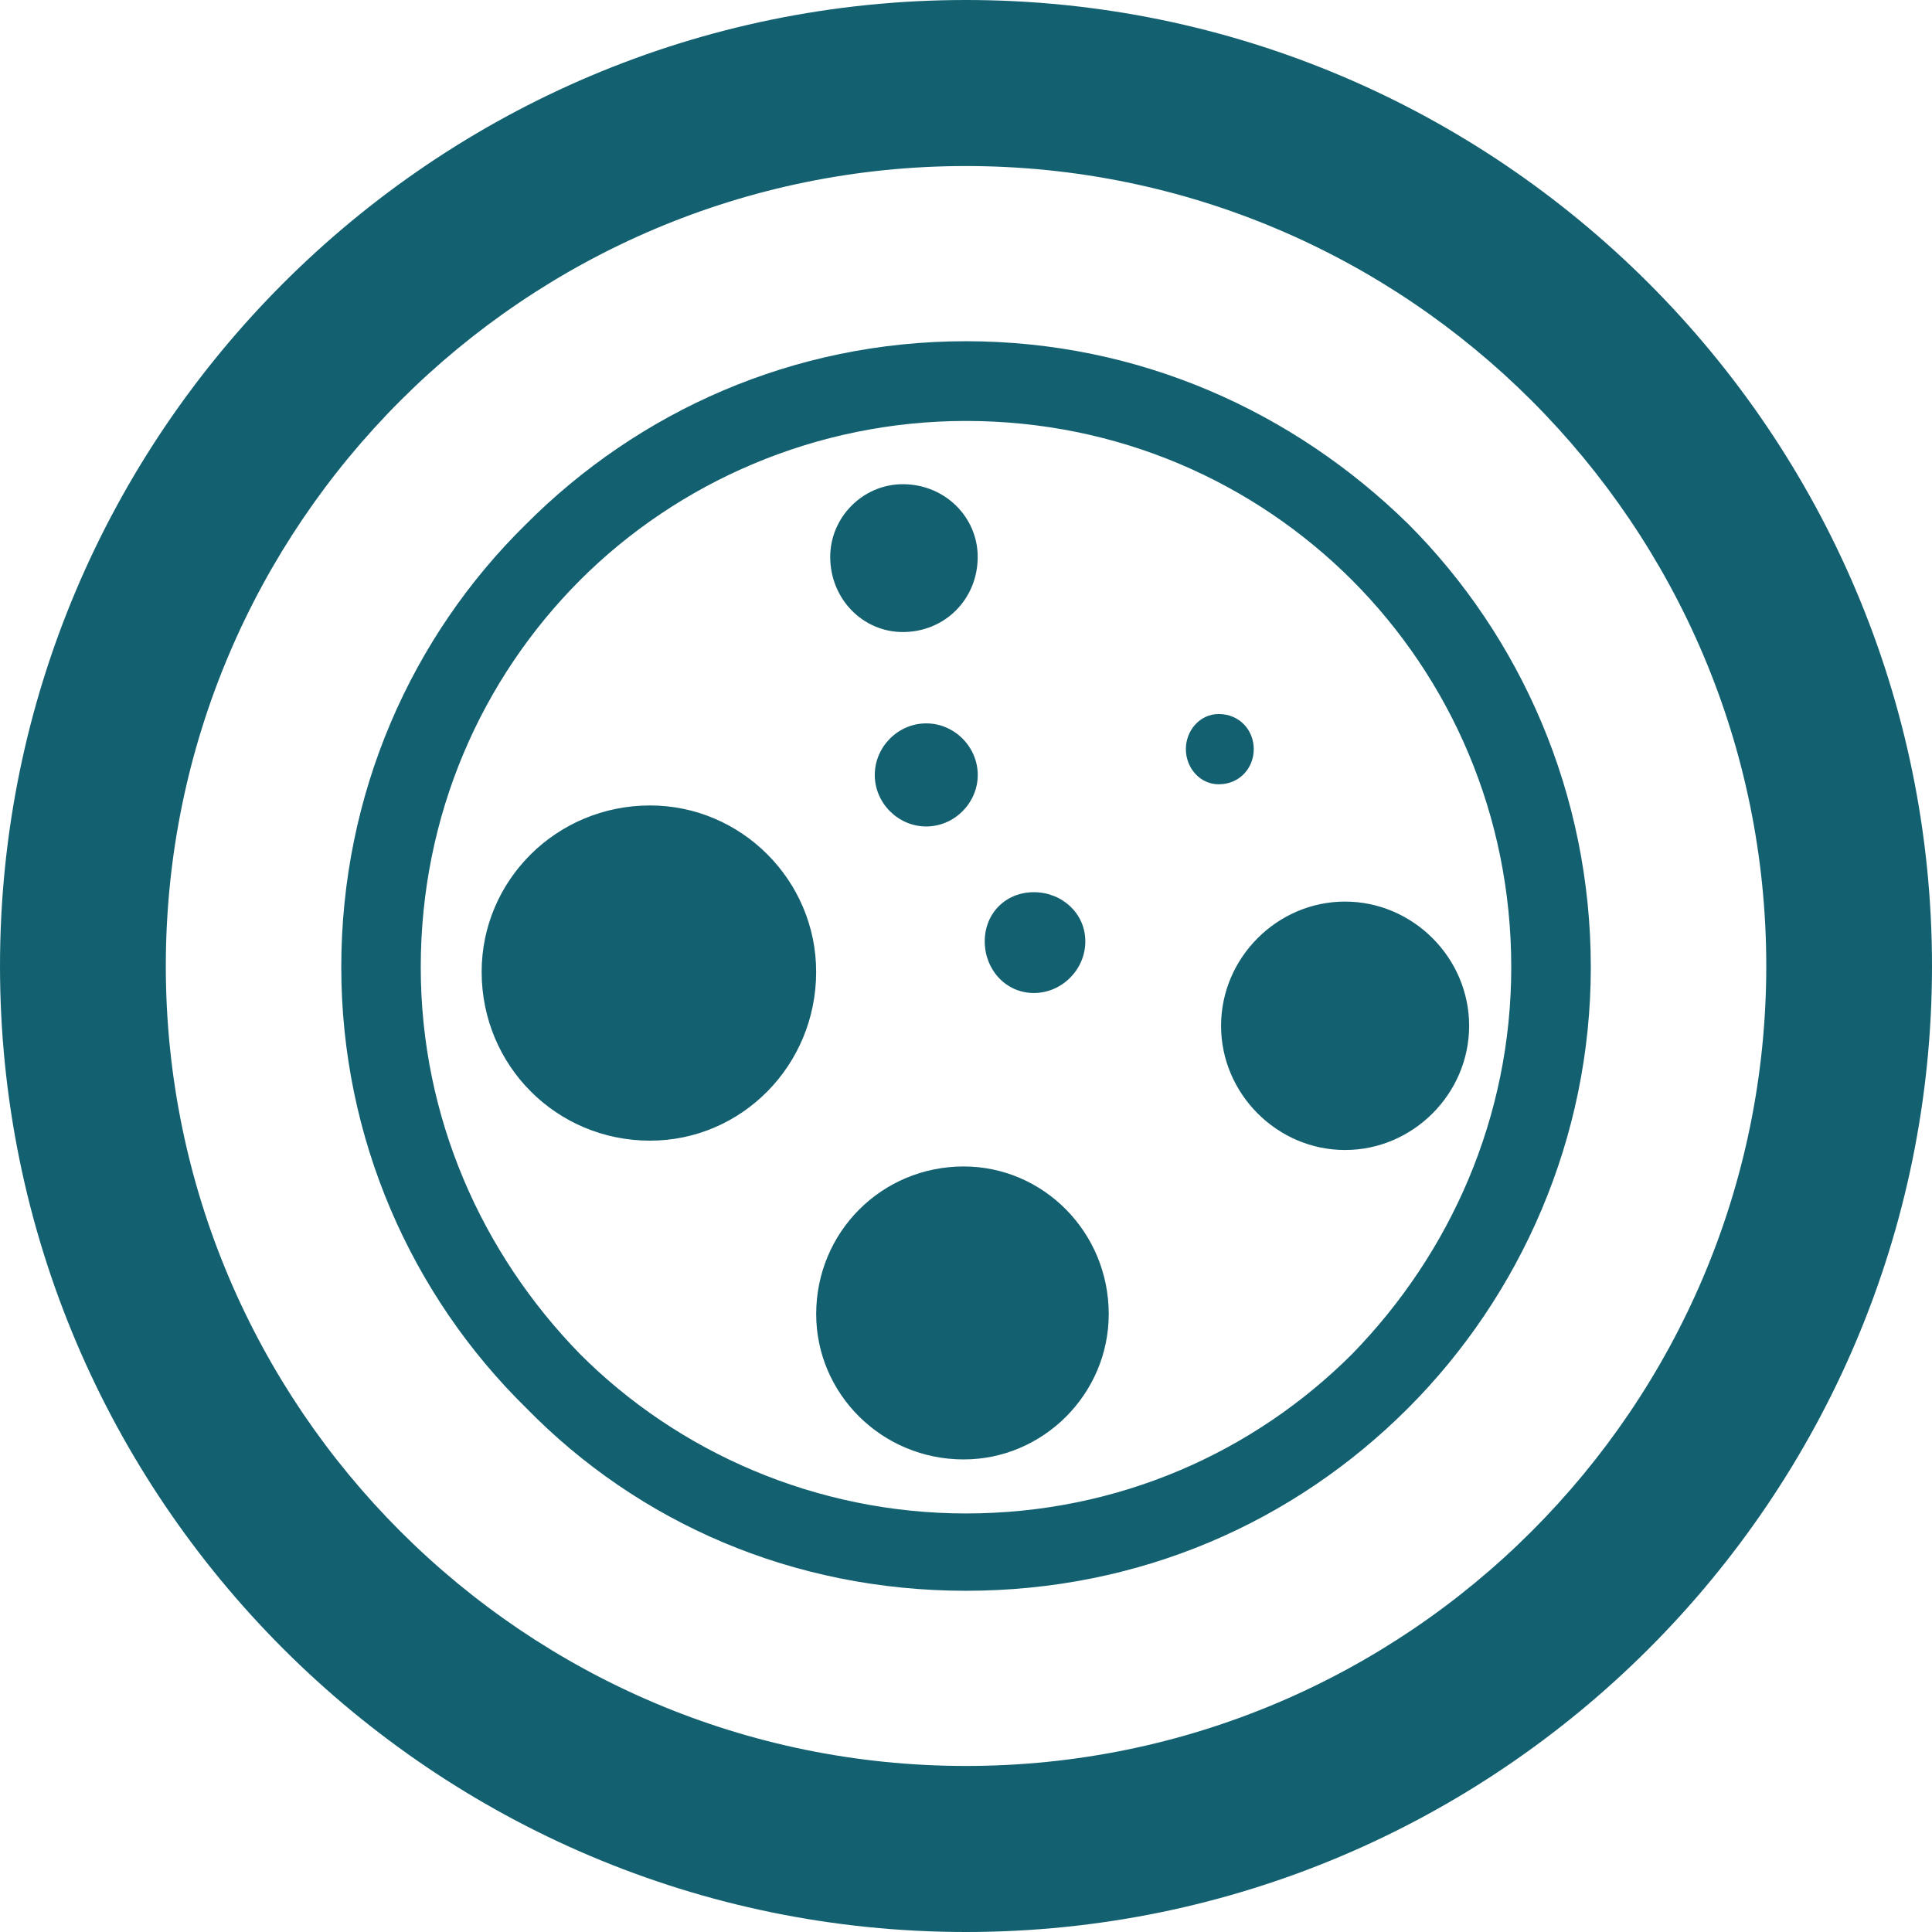 <?xml version="1.0" encoding="utf-8"?>
<!-- Generator: Adobe Illustrator 16.0.0, SVG Export Plug-In . SVG Version: 6.00 Build 0)  -->
<!DOCTYPE svg PUBLIC "-//W3C//DTD SVG 1.1//EN" "http://www.w3.org/Graphics/SVG/1.1/DTD/svg11.dtd">
<svg version="1.1" id="Layer_1" xmlns="http://www.w3.org/2000/svg" xmlns:xlink="http://www.w3.org/1999/xlink" x="0px" y="0px"
	 width="50px" height="50px" viewBox="0 0 50 50" enable-background="new 0 0 50 50" xml:space="preserve">
<g>
	<g>
		<path fill="#136170" d="M24.999,0C11.213,0,0,11.215,0,25.001C0,38.785,11.213,50,24.999,50C38.784,50,50,38.785,50,25.001
			C50,11.215,38.784,0,24.999,0z M24.999,45.703c-11.42,0-20.708-9.288-20.708-20.702c0-11.416,9.289-20.704,20.708-20.704
			c11.42,0,20.712,9.288,20.712,20.704C45.71,36.415,36.419,45.703,24.999,45.703z M36.447,13.563
			c-2.969-2.911-6.965-4.732-11.448-4.732c-4.479,0-8.479,1.821-11.383,4.732c-2.969,2.913-4.784,6.977-4.784,11.467
			c0,4.43,1.815,8.493,4.784,11.407c2.905,2.973,6.904,4.732,11.383,4.732c4.483,0,8.479-1.76,11.448-4.732
			c2.907-2.914,4.723-6.977,4.723-11.407C41.169,20.541,39.354,16.477,36.447,13.563z M34.994,35.041
			c-2.547,2.545-6.057,4.127-9.996,4.127c-3.876,0-7.448-1.582-9.989-4.127c-2.544-2.609-4.12-6.127-4.12-10.011
			c0-3.942,1.576-7.462,4.12-10.013c2.542-2.543,6.113-4.123,9.989-4.123c3.938,0,7.449,1.58,9.996,4.123
			c2.542,2.551,4.117,6.071,4.117,10.013C39.111,28.914,37.536,32.432,34.994,35.041z M16.824,20.845
			c-2.424,0-4.359,1.94-4.359,4.306c0,2.428,1.936,4.369,4.359,4.369c2.363,0,4.298-1.94,4.298-4.369
			C21.123,22.785,19.187,20.845,16.824,20.845z M23.365,16.357c1.089,0,1.938-0.852,1.938-1.945c0-1.029-0.849-1.881-1.938-1.881
			c-1.03,0-1.879,0.852-1.879,1.881C21.486,15.505,22.334,16.357,23.365,16.357z M24.94,30.188c-2.119,0-3.817,1.696-3.817,3.82
			c0,2.065,1.698,3.762,3.817,3.762c2.058,0,3.754-1.696,3.754-3.762C28.694,31.885,26.998,30.188,24.94,30.188z M26.756,25.699
			c0.726,0,1.332-0.606,1.332-1.336c0-0.729-0.606-1.273-1.332-1.273s-1.271,0.544-1.271,1.273
			C25.485,25.093,26.03,25.699,26.756,25.699z M32.447,19.387c0-0.486-0.363-0.908-0.908-0.908c-0.483,0-0.849,0.422-0.849,0.908
			c0,0.487,0.365,0.91,0.849,0.91C32.084,20.297,32.447,19.874,32.447,19.387z M34.81,23.333c-1.757,0-3.209,1.454-3.209,3.215
			c0,1.759,1.452,3.214,3.209,3.214s3.211-1.455,3.211-3.214C38.021,24.787,36.567,23.333,34.81,23.333z M22.639,20.056
			c0,0.727,0.604,1.333,1.332,1.333c0.727,0,1.333-0.606,1.333-1.333c0-0.729-0.605-1.335-1.333-1.335
			C23.242,18.721,22.639,19.328,22.639,20.056z"/>
	</g>
</g>
</svg>
